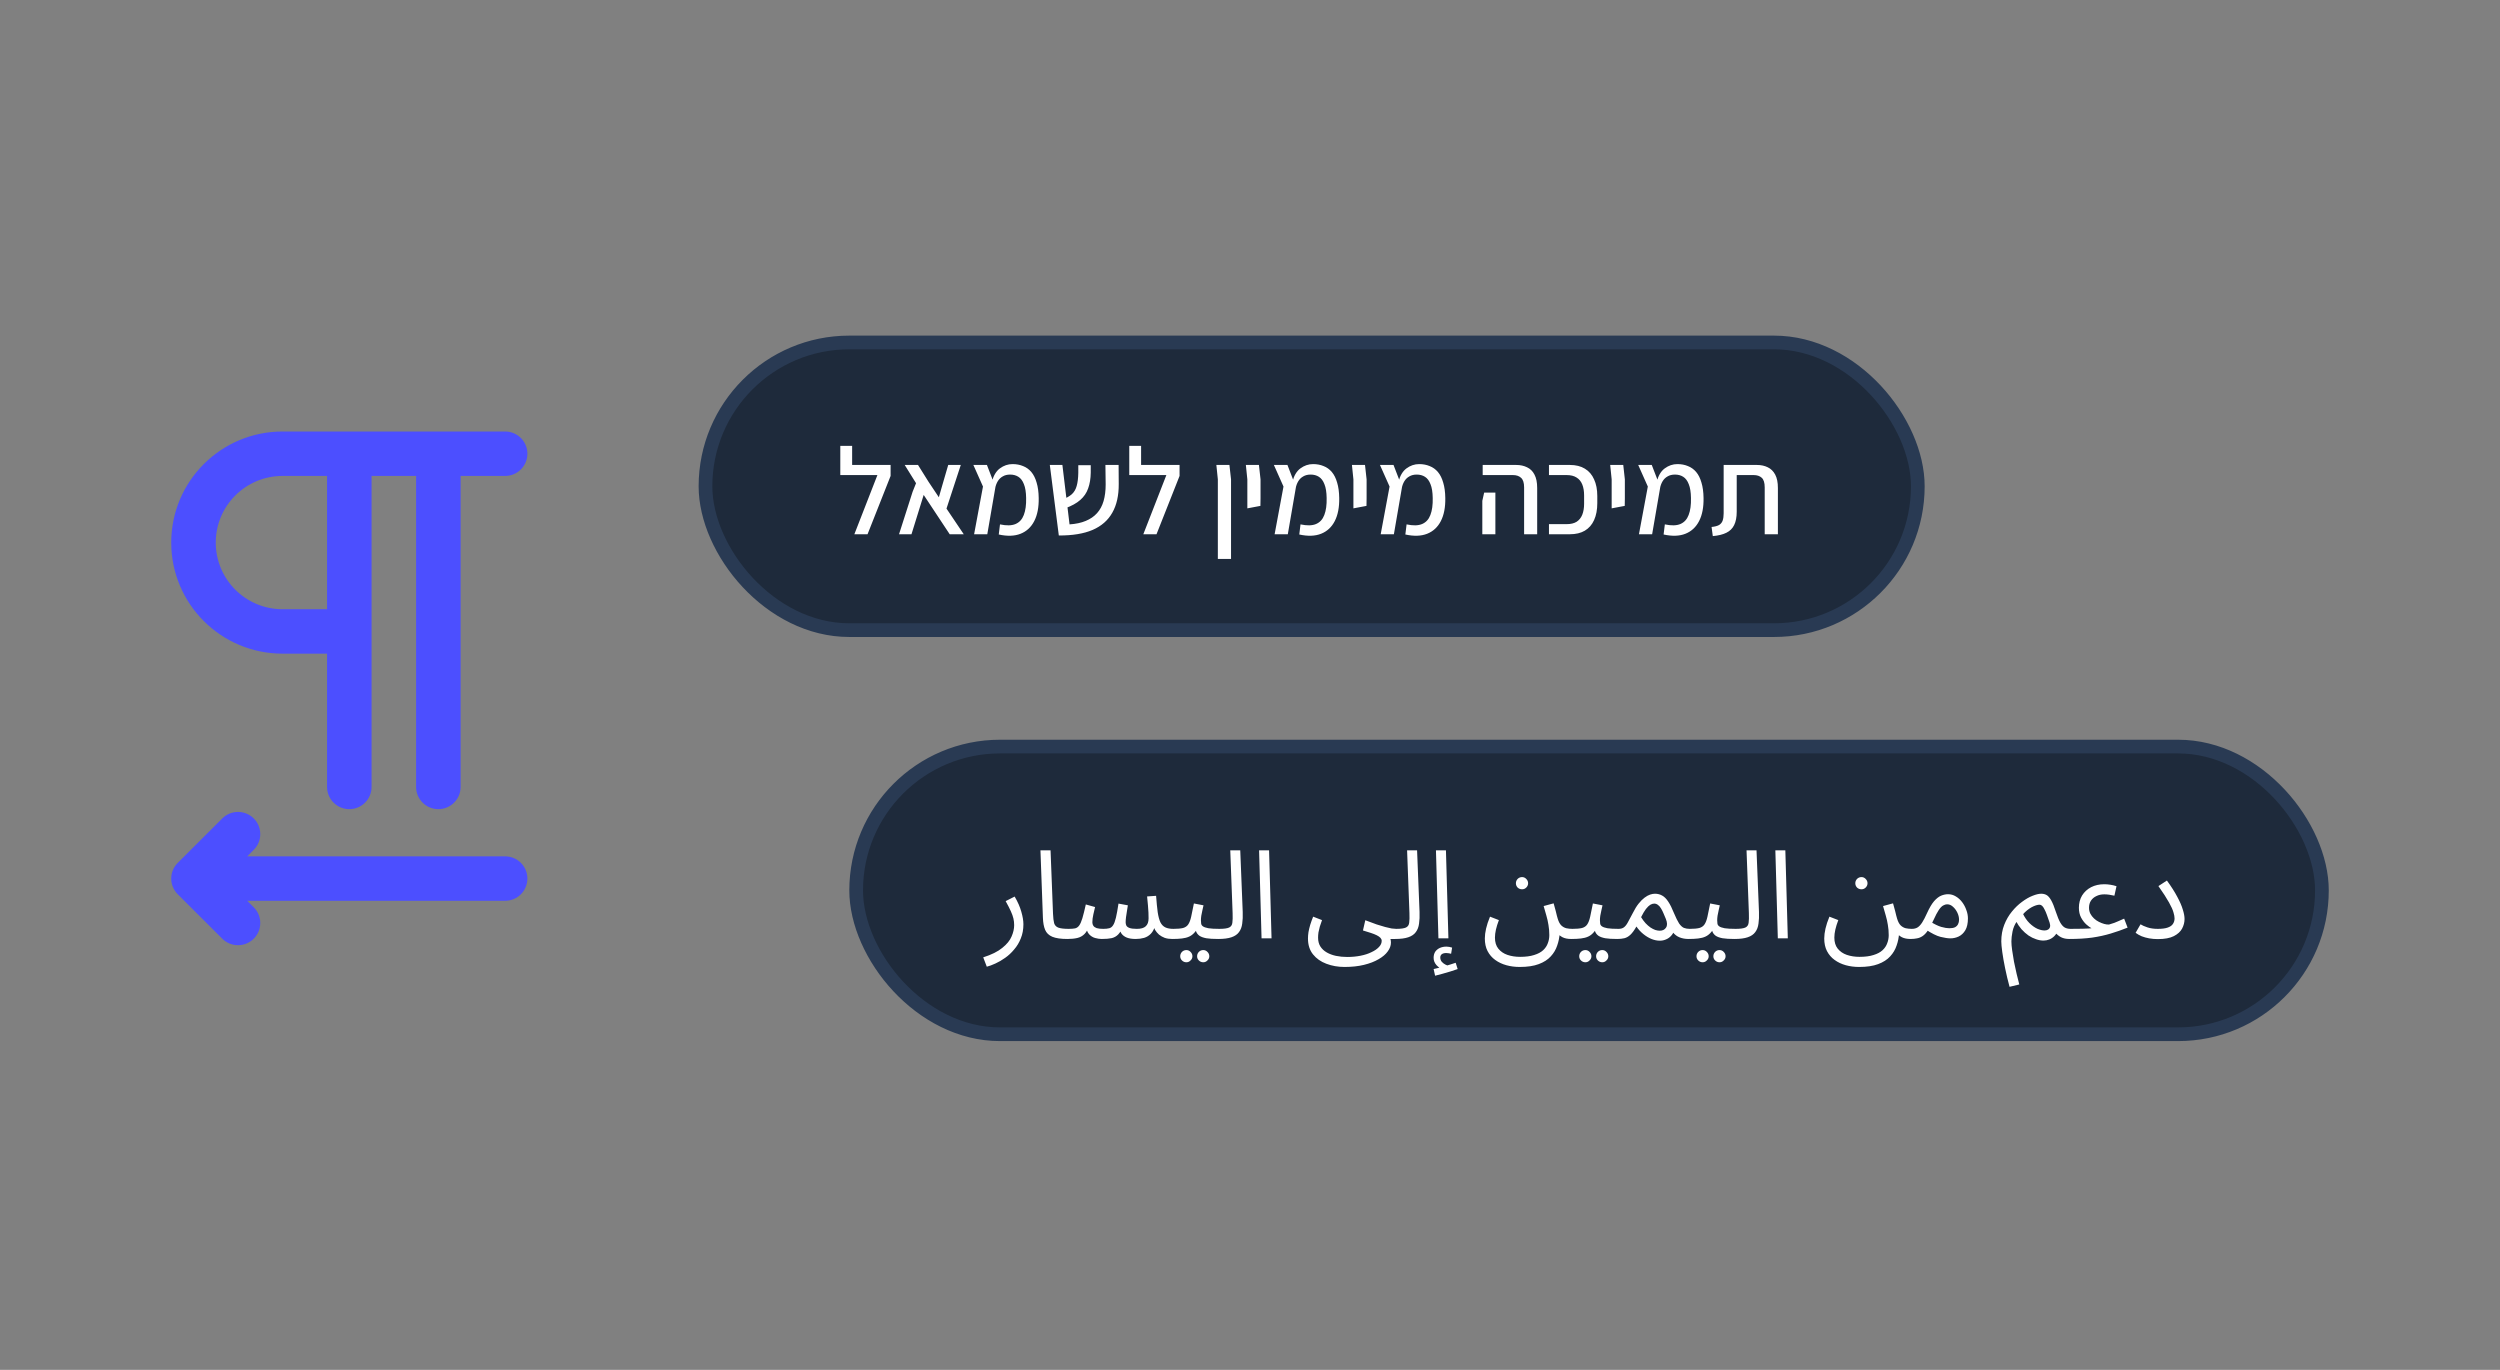 <svg width="365" height="200" viewBox="0 0 365 200" fill="none" xmlns="http://www.w3.org/2000/svg">
<rect x="0" y="0" width="365" height="200" fill="#808080" stroke="none"/>
<path fill-rule="evenodd" clip-rule="evenodd" d="M36.096 131.515H73.75C75.544 131.515 77 130.062 77 128.272C77 126.481 75.544 125.028 73.75 125.028H36.096L37.048 124.078C38.316 122.813 38.316 120.757 37.048 119.492C35.781 118.227 33.72 118.227 32.453 119.492L25.953 125.979C24.682 127.244 24.682 129.3 25.953 130.565L32.453 137.051C33.72 138.316 35.781 138.316 37.048 137.051C38.316 135.786 38.316 133.73 37.048 132.465L36.096 131.515ZM47.751 95.433V114.893C47.751 116.683 49.206 118.136 51 118.136C52.794 118.136 54.25 116.683 54.25 114.893V69.487H60.75V114.893C60.75 116.683 62.206 118.136 64 118.136C65.794 118.136 67.25 116.683 67.25 114.893V69.487H73.75C75.544 69.487 77 68.034 77 66.243C77 64.453 75.544 63 73.75 63H41.251C32.277 63 25.001 70.262 25.001 79.217C25.001 88.171 32.277 95.433 41.251 95.433H47.751ZM47.751 69.487H41.251C35.865 69.487 31.501 73.842 31.501 79.217C31.501 84.591 35.865 88.947 41.251 88.947H47.751V69.487Z" fill="#4C4FFF"/>
<rect x="103" y="50" width="177" height="42" rx="21" fill="#1E2A3B"/>
<rect x="103" y="50" width="177" height="42" rx="21" stroke="#293A53" stroke-width="2"/>
<path d="M124.736 78L128.102 69.36H122.684V67.884H130.028V69.486L126.662 78H124.736ZM122.684 69.36V65.094H124.412V69.36H122.684ZM140.708 78H138.656L134.858 72.258L133.076 78H131.258L133.238 71.808L133.742 70.548L132.086 67.884H134.03L135.56 70.332L137.072 72.6L137.522 71.034L138.44 67.884H140.276L138.188 74.256L140.708 78ZM145.819 78.036L145.999 76.56C146.947 76.764 147.703 76.746 148.267 76.506C148.831 76.266 149.233 75.828 149.473 75.192C149.725 74.544 149.839 73.716 149.815 72.708C149.803 71.856 149.695 71.184 149.491 70.692C149.299 70.188 149.029 69.828 148.681 69.612C148.345 69.396 147.943 69.288 147.475 69.288C147.055 69.288 146.695 69.378 146.395 69.558C146.095 69.726 145.855 69.96 145.675 70.26C145.495 70.56 145.369 70.896 145.297 71.268L144.811 70.368C145.039 69.456 145.429 68.796 145.981 68.388C146.545 67.968 147.163 67.758 147.835 67.758C148.399 67.758 148.909 67.854 149.365 68.046C149.833 68.226 150.235 68.514 150.571 68.91C150.907 69.306 151.165 69.822 151.345 70.458C151.537 71.082 151.639 71.832 151.651 72.708C151.675 74.064 151.459 75.186 151.003 76.074C150.547 76.962 149.881 77.58 149.005 77.928C148.129 78.276 147.067 78.312 145.819 78.036ZM142.219 78L143.515 71.034L142.111 67.884H144.091L145.333 71.106L144.145 78H142.219ZM154.587 78.18L153.273 67.884H155.109L156.153 76.56C157.065 76.5 157.851 76.332 158.511 76.056C159.183 75.78 159.735 75.402 160.167 74.922C160.599 74.442 160.917 73.854 161.121 73.158C161.325 72.45 161.427 71.646 161.427 70.746L161.391 67.884H163.317L163.335 70.656C163.347 72.336 163.035 73.734 162.399 74.85C161.775 75.966 160.815 76.806 159.519 77.37C158.223 77.922 156.579 78.192 154.587 78.18ZM155.541 74.202L155.091 72.942C155.691 72.714 156.159 72.45 156.495 72.15C156.831 71.838 157.065 71.436 157.197 70.944C157.341 70.44 157.419 69.804 157.431 69.036V67.92H159.249V69C159.237 69.876 159.111 70.644 158.871 71.304C158.643 71.964 158.259 72.528 157.719 72.996C157.191 73.464 156.465 73.866 155.541 74.202ZM166.924 78L170.29 69.36H164.872V67.884H172.216V69.486L168.85 78H166.924ZM164.872 69.36V65.094H166.6V69.36H164.872ZM177.805 81.6V69.99L177.589 67.884H179.497L179.731 69.99V81.6H177.805ZM182.112 74.22V72.726V69.99L181.896 67.884H183.804L184.038 69.99V72.726L184.02 73.86L182.112 74.22ZM189.694 78.036L189.874 76.56C190.822 76.764 191.578 76.746 192.142 76.506C192.706 76.266 193.108 75.828 193.348 75.192C193.6 74.544 193.714 73.716 193.69 72.708C193.678 71.856 193.57 71.184 193.366 70.692C193.174 70.188 192.904 69.828 192.556 69.612C192.22 69.396 191.818 69.288 191.35 69.288C190.93 69.288 190.57 69.378 190.27 69.558C189.97 69.726 189.73 69.96 189.55 70.26C189.37 70.56 189.244 70.896 189.172 71.268L188.686 70.368C188.914 69.456 189.304 68.796 189.856 68.388C190.42 67.968 191.038 67.758 191.71 67.758C192.274 67.758 192.784 67.854 193.24 68.046C193.708 68.226 194.11 68.514 194.446 68.91C194.782 69.306 195.04 69.822 195.22 70.458C195.412 71.082 195.514 71.832 195.526 72.708C195.55 74.064 195.334 75.186 194.878 76.074C194.422 76.962 193.756 77.58 192.88 77.928C192.004 78.276 190.942 78.312 189.694 78.036ZM186.094 78L187.39 71.034L185.986 67.884H187.966L189.208 71.106L188.02 78H186.094ZM197.598 74.22V72.726V69.99L197.382 67.884H199.29L199.524 69.99V72.726L199.506 73.86L197.598 74.22ZM205.181 78.036L205.361 76.56C206.309 76.764 207.065 76.746 207.629 76.506C208.193 76.266 208.595 75.828 208.835 75.192C209.087 74.544 209.201 73.716 209.177 72.708C209.165 71.856 209.057 71.184 208.853 70.692C208.661 70.188 208.391 69.828 208.043 69.612C207.707 69.396 207.305 69.288 206.837 69.288C206.417 69.288 206.057 69.378 205.757 69.558C205.457 69.726 205.217 69.96 205.037 70.26C204.857 70.56 204.731 70.896 204.659 71.268L204.173 70.368C204.401 69.456 204.791 68.796 205.343 68.388C205.907 67.968 206.525 67.758 207.197 67.758C207.761 67.758 208.271 67.854 208.727 68.046C209.195 68.226 209.597 68.514 209.933 68.91C210.269 69.306 210.527 69.822 210.707 70.458C210.899 71.082 211.001 71.832 211.013 72.708C211.037 74.064 210.821 75.186 210.365 76.074C209.909 76.962 209.243 77.58 208.367 77.928C207.491 78.276 206.429 78.312 205.181 78.036ZM201.581 78L202.877 71.034L201.473 67.884H203.453L204.695 71.106L203.507 78H201.581ZM222.52 78V71.16C222.52 70.488 222.37 70.02 222.07 69.756C221.782 69.492 221.386 69.36 220.882 69.36H216.472V67.884H221.368C221.968 67.884 222.496 67.998 222.952 68.226C223.42 68.442 223.78 68.796 224.032 69.288C224.296 69.78 224.428 70.434 224.428 71.25V78H222.52ZM216.418 78V73.122L216.688 71.916H218.326V73.122V78H216.418ZM226.149 78V76.524H228.741C229.329 76.524 229.809 76.41 230.181 76.182C230.553 75.942 230.829 75.6 231.009 75.156C231.189 74.7 231.279 74.166 231.279 73.554V72.33C231.279 71.706 231.189 71.172 231.009 70.728C230.829 70.284 230.553 69.948 230.181 69.72C229.809 69.48 229.329 69.36 228.741 69.36H226.149V67.884H229.209C230.073 67.884 230.799 68.064 231.387 68.424C231.987 68.784 232.437 69.306 232.737 69.99C233.049 70.662 233.205 71.472 233.205 72.42V73.464C233.205 74.424 233.049 75.246 232.737 75.93C232.437 76.602 231.987 77.118 231.387 77.478C230.799 77.826 230.073 78 229.209 78H226.149ZM235.303 74.22V72.726V69.99L235.087 67.884H236.995L237.229 69.99V72.726L237.211 73.86L235.303 74.22ZM242.886 78.036L243.066 76.56C244.014 76.764 244.77 76.746 245.334 76.506C245.898 76.266 246.3 75.828 246.54 75.192C246.792 74.544 246.906 73.716 246.882 72.708C246.87 71.856 246.762 71.184 246.558 70.692C246.366 70.188 246.096 69.828 245.748 69.612C245.412 69.396 245.01 69.288 244.542 69.288C244.122 69.288 243.762 69.378 243.462 69.558C243.162 69.726 242.922 69.96 242.742 70.26C242.562 70.56 242.436 70.896 242.364 71.268L241.878 70.368C242.106 69.456 242.496 68.796 243.048 68.388C243.612 67.968 244.23 67.758 244.902 67.758C245.466 67.758 245.976 67.854 246.432 68.046C246.9 68.226 247.302 68.514 247.638 68.91C247.974 69.306 248.232 69.822 248.412 70.458C248.604 71.082 248.706 71.832 248.718 72.708C248.742 74.064 248.526 75.186 248.07 76.074C247.614 76.962 246.948 77.58 246.072 77.928C245.196 78.276 244.134 78.312 242.886 78.036ZM239.286 78L240.582 71.034L239.178 67.884H241.158L242.4 71.106L241.212 78H239.286ZM250.069 78.27L249.889 76.938C250.369 76.89 250.735 76.794 250.987 76.65C251.239 76.494 251.413 76.278 251.509 76.002C251.605 75.714 251.653 75.36 251.653 74.94V67.884H256.513C257.113 67.884 257.641 67.998 258.097 68.226C258.553 68.442 258.913 68.796 259.177 69.288C259.441 69.78 259.573 70.434 259.573 71.25V78H257.647V71.16C257.647 70.488 257.503 70.02 257.215 69.756C256.927 69.492 256.531 69.36 256.027 69.36H253.561V74.706C253.561 75.51 253.435 76.164 253.183 76.668C252.943 77.16 252.565 77.532 252.049 77.784C251.545 78.036 250.885 78.198 250.069 78.27Z" fill="white"/>
<rect x="125" y="109" width="214" height="42" rx="21" fill="#1E2A3B"/>
<rect x="125" y="109" width="214" height="42" rx="21" stroke="#293A53" stroke-width="2"/>
<path d="M144.072 141.14L143.55 139.772C144.762 139.388 145.692 138.926 146.34 138.386C147 137.858 147.45 137.306 147.69 136.73C147.942 136.154 148.068 135.602 148.068 135.074C148.068 134.738 148.032 134.414 147.96 134.102C147.888 133.79 147.762 133.436 147.582 133.04C147.402 132.644 147.15 132.152 146.826 131.564L148.14 130.898C148.596 131.678 148.92 132.416 149.112 133.112C149.316 133.808 149.418 134.42 149.418 134.948C149.418 135.704 149.292 136.388 149.04 137C148.8 137.612 148.476 138.152 148.068 138.62C147.672 139.1 147.234 139.508 146.754 139.844C146.286 140.18 145.812 140.456 145.332 140.672C144.864 140.888 144.444 141.044 144.072 141.14ZM155.847 137.09C154.887 137.09 154.149 136.982 153.633 136.766C153.129 136.55 152.781 136.214 152.589 135.758C152.397 135.302 152.289 134.714 152.265 133.994L151.905 124.148H153.381L153.741 133.418C153.765 134.006 153.819 134.462 153.903 134.786C153.999 135.098 154.203 135.314 154.515 135.434C154.839 135.554 155.343 135.614 156.027 135.614C156.279 135.614 156.459 135.686 156.567 135.83C156.687 135.962 156.747 136.124 156.747 136.316C156.747 136.508 156.663 136.688 156.495 136.856C156.327 137.012 156.111 137.09 155.847 137.09ZM155.848 137.09L156.028 135.614C156.412 135.614 156.724 135.59 156.964 135.542C157.204 135.482 157.402 135.344 157.558 135.128C157.726 134.9 157.882 134.546 158.026 134.066C158.17 133.586 158.338 132.914 158.53 132.05L159.88 132.428C159.808 132.728 159.724 133.088 159.628 133.508C159.532 133.928 159.484 134.312 159.484 134.66C159.484 134.852 159.532 135.02 159.628 135.164C159.724 135.308 159.886 135.422 160.114 135.506C160.354 135.578 160.672 135.614 161.068 135.614C161.428 135.614 161.722 135.584 161.95 135.524C162.178 135.464 162.364 135.32 162.508 135.092C162.664 134.864 162.802 134.498 162.922 133.994C163.042 133.49 163.168 132.8 163.3 131.924L164.668 132.176C164.632 132.392 164.59 132.656 164.542 132.968C164.494 133.28 164.446 133.592 164.398 133.904C164.362 134.204 164.344 134.456 164.344 134.66C164.344 134.828 164.38 134.99 164.452 135.146C164.536 135.29 164.692 135.404 164.92 135.488C165.16 135.572 165.514 135.614 165.982 135.614C166.582 135.614 167.014 135.488 167.278 135.236C167.554 134.984 167.692 134.6 167.692 134.084C167.692 133.808 167.686 133.52 167.674 133.22C167.662 132.908 167.638 132.566 167.602 132.194C167.578 131.81 167.536 131.372 167.476 130.88L168.79 130.79C168.862 131.762 168.94 132.56 169.024 133.184C169.12 133.808 169.252 134.3 169.42 134.66C169.6 135.008 169.84 135.254 170.14 135.398C170.44 135.542 170.836 135.614 171.328 135.614C171.58 135.614 171.76 135.686 171.868 135.83C171.988 135.962 172.048 136.124 172.048 136.316C172.048 136.508 171.964 136.688 171.796 136.856C171.628 137.012 171.412 137.09 171.148 137.09C170.74 137.09 170.374 137.036 170.05 136.928C169.738 136.808 169.462 136.652 169.222 136.46C168.994 136.256 168.802 136.028 168.646 135.776C168.502 135.512 168.4 135.236 168.34 134.948L168.664 135.056C168.532 135.596 168.322 136.016 168.034 136.316C167.758 136.604 167.428 136.808 167.044 136.928C166.66 137.036 166.252 137.09 165.82 137.09C165.292 137.09 164.86 137.024 164.524 136.892C164.188 136.76 163.924 136.562 163.732 136.298C163.552 136.022 163.432 135.674 163.372 135.254H163.984C163.756 135.77 163.516 136.16 163.264 136.424C163.012 136.688 162.7 136.868 162.328 136.964C161.956 137.048 161.464 137.09 160.852 137.09C160.552 137.09 160.228 137.042 159.88 136.946C159.544 136.85 159.25 136.664 158.998 136.388C158.746 136.1 158.596 135.674 158.548 135.11L159.088 135.002C158.884 135.614 158.632 136.07 158.332 136.37C158.044 136.658 157.696 136.85 157.288 136.946C156.88 137.042 156.4 137.09 155.848 137.09ZM171.141 137.09L171.321 135.614C171.921 135.614 172.389 135.572 172.725 135.488C173.061 135.392 173.313 135.218 173.481 134.966C173.661 134.702 173.805 134.324 173.913 133.832C174.021 133.34 174.153 132.698 174.309 131.906L175.713 132.176C175.665 132.392 175.611 132.632 175.551 132.896C175.491 133.16 175.437 133.424 175.389 133.688C175.353 133.94 175.335 134.162 175.335 134.354C175.335 134.534 175.347 134.702 175.371 134.858C175.395 135.014 175.485 135.146 175.641 135.254C175.797 135.362 176.061 135.452 176.433 135.524C176.805 135.584 177.339 135.614 178.035 135.614C178.287 135.614 178.467 135.686 178.575 135.83C178.695 135.962 178.755 136.124 178.755 136.316C178.755 136.508 178.671 136.688 178.503 136.856C178.335 137.012 178.119 137.09 177.855 137.09C177.123 137.09 176.541 137.054 176.109 136.982C175.677 136.898 175.347 136.778 175.119 136.622C174.903 136.466 174.747 136.274 174.651 136.046C174.567 135.806 174.501 135.53 174.453 135.218L174.993 135.254C174.801 135.638 174.591 135.95 174.363 136.19C174.147 136.43 173.895 136.616 173.607 136.748C173.319 136.88 172.971 136.97 172.563 137.018C172.167 137.066 171.693 137.09 171.141 137.09ZM175.677 140.492C175.425 140.492 175.209 140.402 175.029 140.222C174.861 140.054 174.777 139.85 174.777 139.61C174.777 139.37 174.861 139.16 175.029 138.98C175.209 138.8 175.425 138.71 175.677 138.71C175.917 138.71 176.121 138.8 176.289 138.98C176.469 139.16 176.559 139.37 176.559 139.61C176.559 139.85 176.469 140.054 176.289 140.222C176.121 140.402 175.917 140.492 175.677 140.492ZM173.211 140.492C172.959 140.492 172.743 140.402 172.563 140.222C172.395 140.054 172.311 139.85 172.311 139.61C172.311 139.37 172.395 139.16 172.563 138.98C172.743 138.8 172.959 138.71 173.211 138.71C173.451 138.71 173.655 138.8 173.823 138.98C174.003 139.16 174.093 139.37 174.093 139.61C174.093 139.85 174.003 140.054 173.823 140.222C173.655 140.402 173.451 140.492 173.211 140.492ZM177.855 137.09L178.017 135.614C178.701 135.614 179.181 135.548 179.457 135.416C179.733 135.284 179.889 135.05 179.925 134.714C179.973 134.378 179.985 133.91 179.961 133.31L179.619 124.148H181.077L181.437 133.148C181.461 133.784 181.437 134.348 181.365 134.84C181.305 135.332 181.149 135.746 180.897 136.082C180.657 136.418 180.291 136.67 179.799 136.838C179.319 137.006 178.671 137.09 177.855 137.09ZM184.187 137L183.827 124.148H185.285L185.645 137H184.187ZM203.672 137.09L203.834 135.614C204.518 135.614 204.998 135.548 205.274 135.416C205.55 135.284 205.706 135.05 205.742 134.714C205.79 134.378 205.802 133.91 205.778 133.31L205.436 124.148H206.894L207.254 133.148C207.278 133.784 207.254 134.348 207.182 134.84C207.122 135.332 206.966 135.746 206.714 136.082C206.474 136.418 206.108 136.67 205.616 136.838C205.136 137.006 204.488 137.09 203.672 137.09ZM190.964 137.018C190.964 136.73 190.988 136.424 191.036 136.1C191.096 135.764 191.18 135.41 191.288 135.038C191.408 134.654 191.552 134.252 191.72 133.832L193.016 134.336C192.896 134.672 192.788 134.99 192.692 135.29C192.608 135.59 192.542 135.872 192.494 136.136C192.458 136.4 192.44 136.652 192.44 136.892C192.44 137.396 192.548 137.822 192.764 138.17C192.992 138.53 193.304 138.824 193.7 139.052C194.096 139.28 194.546 139.448 195.05 139.556C195.566 139.664 196.112 139.718 196.688 139.718C197.384 139.718 198.032 139.658 198.632 139.538C199.244 139.418 199.778 139.244 200.234 139.016C200.702 138.8 201.068 138.548 201.332 138.26C201.596 137.984 201.728 137.684 201.728 137.36C201.728 137.204 201.668 137.06 201.548 136.928C201.428 136.796 201.248 136.67 201.008 136.55C200.768 136.43 200.48 136.316 200.144 136.208C199.808 136.088 199.424 135.968 198.992 135.848L199.334 134.354C199.958 134.594 200.51 134.798 200.99 134.966C201.47 135.122 201.89 135.248 202.25 135.344C202.61 135.44 202.922 135.512 203.186 135.56C203.45 135.596 203.672 135.614 203.852 135.614C204.104 135.614 204.284 135.686 204.392 135.83C204.512 135.962 204.572 136.124 204.572 136.316C204.572 136.508 204.488 136.688 204.32 136.856C204.152 137.012 203.936 137.09 203.672 137.09C203.6 137.09 203.528 137.09 203.456 137.09C203.384 137.09 203.306 137.09 203.222 137.09C203.15 137.09 203.078 137.09 203.006 137.09C203.03 137.198 203.048 137.282 203.06 137.342C203.072 137.414 203.078 137.504 203.078 137.612C203.078 138.056 202.922 138.488 202.61 138.908C202.31 139.328 201.866 139.706 201.278 140.042C200.69 140.39 199.976 140.666 199.136 140.87C198.308 141.074 197.36 141.176 196.292 141.176C195.344 141.176 194.462 141.02 193.646 140.708C192.842 140.408 192.194 139.952 191.702 139.34C191.21 138.728 190.964 137.954 190.964 137.018ZM210.01 137L209.65 124.148H211.108L211.468 137H210.01ZM209.524 142.454L209.308 141.482C209.62 141.41 209.872 141.35 210.064 141.302C210.256 141.254 210.472 141.2 210.712 141.14L210.622 141.518C210.31 141.422 210.01 141.218 209.722 140.906C209.446 140.594 209.308 140.24 209.308 139.844C209.308 139.484 209.392 139.178 209.56 138.926C209.74 138.686 209.968 138.506 210.244 138.386C210.532 138.266 210.838 138.206 211.162 138.206C211.294 138.206 211.432 138.218 211.576 138.242C211.732 138.266 211.876 138.302 212.008 138.35L211.864 139.25C211.744 139.226 211.63 139.202 211.522 139.178C211.414 139.154 211.294 139.142 211.162 139.142C210.886 139.142 210.67 139.196 210.514 139.304C210.358 139.424 210.28 139.586 210.28 139.79C210.28 140.042 210.358 140.258 210.514 140.438C210.682 140.618 210.868 140.756 211.072 140.852C211.288 140.96 211.462 141.014 211.594 141.014L210.856 141.086C211.18 141.002 211.48 140.912 211.756 140.816C212.044 140.732 212.302 140.648 212.53 140.564L212.818 141.482C212.53 141.59 212.188 141.704 211.792 141.824C211.408 141.944 211.018 142.058 210.622 142.166C210.226 142.274 209.86 142.37 209.524 142.454ZM216.786 137.018C216.786 136.586 216.846 136.106 216.966 135.578C217.086 135.05 217.278 134.468 217.542 133.832L218.838 134.336C218.646 134.84 218.502 135.302 218.406 135.722C218.31 136.142 218.262 136.532 218.262 136.892C218.262 137.552 218.424 138.086 218.748 138.494C219.084 138.914 219.528 139.22 220.08 139.412C220.644 139.604 221.262 139.7 221.934 139.7C222.75 139.7 223.434 139.61 223.986 139.43C224.538 139.262 224.976 139.028 225.3 138.728C225.624 138.428 225.852 138.086 225.984 137.702C226.128 137.33 226.2 136.94 226.2 136.532C226.2 136.004 226.158 135.506 226.074 135.038C226.002 134.57 225.9 134.114 225.768 133.67C225.648 133.214 225.516 132.752 225.372 132.284L226.83 131.888C226.962 132.344 227.064 132.716 227.136 133.004C227.208 133.28 227.262 133.502 227.298 133.67C227.346 133.838 227.388 133.988 227.424 134.12C227.556 134.564 227.73 134.894 227.946 135.11C228.162 135.314 228.408 135.452 228.684 135.524C228.972 135.584 229.266 135.614 229.566 135.614C229.818 135.614 229.998 135.686 230.106 135.83C230.226 135.962 230.286 136.124 230.286 136.316C230.286 136.508 230.202 136.688 230.034 136.856C229.866 137.012 229.65 137.09 229.386 137.09C228.882 137.09 228.462 137.006 228.126 136.838C227.79 136.658 227.526 136.436 227.334 136.172C227.154 135.908 227.034 135.632 226.974 135.344L227.712 136.262C227.676 136.874 227.556 137.468 227.352 138.044C227.16 138.632 226.848 139.16 226.416 139.628C225.984 140.108 225.396 140.486 224.652 140.762C223.92 141.038 222.996 141.176 221.88 141.176C221.196 141.176 220.548 141.092 219.936 140.924C219.324 140.756 218.778 140.498 218.298 140.15C217.83 139.814 217.458 139.382 217.182 138.854C216.918 138.338 216.786 137.726 216.786 137.018ZM222.222 129.836C221.97 129.836 221.754 129.752 221.574 129.584C221.406 129.404 221.322 129.194 221.322 128.954C221.322 128.714 221.406 128.504 221.574 128.324C221.754 128.144 221.97 128.054 222.222 128.054C222.462 128.054 222.666 128.144 222.834 128.324C223.014 128.504 223.104 128.714 223.104 128.954C223.104 129.194 223.014 129.404 222.834 129.584C222.666 129.752 222.462 129.836 222.222 129.836ZM229.395 137.09L229.575 135.614C230.175 135.614 230.643 135.572 230.979 135.488C231.315 135.392 231.567 135.218 231.735 134.966C231.915 134.702 232.059 134.324 232.167 133.832C232.275 133.34 232.407 132.698 232.563 131.906L233.967 132.176C233.919 132.392 233.865 132.632 233.805 132.896C233.745 133.16 233.691 133.424 233.643 133.688C233.607 133.94 233.589 134.162 233.589 134.354C233.589 134.534 233.601 134.702 233.625 134.858C233.649 135.014 233.739 135.146 233.895 135.254C234.051 135.362 234.315 135.452 234.687 135.524C235.059 135.584 235.593 135.614 236.289 135.614C236.541 135.614 236.721 135.686 236.829 135.83C236.949 135.962 237.009 136.124 237.009 136.316C237.009 136.508 236.925 136.688 236.757 136.856C236.589 137.012 236.373 137.09 236.109 137.09C235.377 137.09 234.795 137.054 234.363 136.982C233.931 136.898 233.601 136.778 233.373 136.622C233.157 136.466 233.001 136.274 232.905 136.046C232.821 135.806 232.755 135.53 232.707 135.218L233.247 135.254C233.055 135.638 232.845 135.95 232.617 136.19C232.401 136.43 232.149 136.616 231.861 136.748C231.573 136.88 231.225 136.97 230.817 137.018C230.421 137.066 229.947 137.09 229.395 137.09ZM233.931 140.492C233.679 140.492 233.463 140.402 233.283 140.222C233.115 140.054 233.031 139.85 233.031 139.61C233.031 139.37 233.115 139.16 233.283 138.98C233.463 138.8 233.679 138.71 233.931 138.71C234.171 138.71 234.375 138.8 234.543 138.98C234.723 139.16 234.813 139.37 234.813 139.61C234.813 139.85 234.723 140.054 234.543 140.222C234.375 140.402 234.171 140.492 233.931 140.492ZM231.465 140.492C231.213 140.492 230.997 140.402 230.817 140.222C230.649 140.054 230.565 139.85 230.565 139.61C230.565 139.37 230.649 139.16 230.817 138.98C230.997 138.8 231.213 138.71 231.465 138.71C231.705 138.71 231.909 138.8 232.077 138.98C232.257 139.16 232.347 139.37 232.347 139.61C232.347 139.85 232.257 140.054 232.077 140.222C231.909 140.402 231.705 140.492 231.465 140.492ZM236.109 137.09L236.289 135.614C236.625 135.614 236.889 135.542 237.081 135.398C237.285 135.254 237.477 135.014 237.657 134.678C237.849 134.342 238.089 133.892 238.377 133.328C238.665 132.752 238.953 132.284 239.241 131.924C239.541 131.552 239.829 131.264 240.105 131.06C240.393 130.844 240.663 130.694 240.915 130.61C241.167 130.526 241.401 130.484 241.617 130.484C242.013 130.484 242.367 130.574 242.679 130.754C242.991 130.922 243.285 131.216 243.561 131.636C243.837 132.044 244.119 132.608 244.407 133.328C244.683 133.988 244.929 134.486 245.145 134.822C245.373 135.146 245.607 135.362 245.847 135.47C246.099 135.566 246.381 135.614 246.693 135.614C246.945 135.614 247.125 135.686 247.233 135.83C247.353 135.962 247.413 136.124 247.413 136.316C247.413 136.508 247.329 136.688 247.161 136.856C246.993 137.012 246.777 137.09 246.513 137.09C246.045 137.09 245.613 137.012 245.217 136.856C244.833 136.7 244.509 136.454 244.245 136.118L244.497 135.74C244.365 136.112 244.185 136.418 243.957 136.658C243.741 136.886 243.495 137.054 243.219 137.162C242.943 137.282 242.649 137.342 242.337 137.342C241.941 137.342 241.533 137.258 241.113 137.09C240.705 136.922 240.309 136.682 239.925 136.37C239.541 136.058 239.205 135.692 238.917 135.272C238.605 135.824 238.305 136.232 238.017 136.496C237.741 136.748 237.453 136.91 237.153 136.982C236.853 137.054 236.505 137.09 236.109 137.09ZM239.601 133.904C239.805 134.24 240.021 134.534 240.249 134.786C240.489 135.038 240.729 135.248 240.969 135.416C241.209 135.572 241.443 135.692 241.671 135.776C241.911 135.848 242.127 135.884 242.319 135.884C242.739 135.884 243.045 135.734 243.237 135.434C243.441 135.134 243.435 134.714 243.219 134.174C243.111 133.898 242.997 133.628 242.877 133.364C242.769 133.1 242.649 132.86 242.517 132.644C242.385 132.416 242.235 132.242 242.067 132.122C241.899 131.99 241.713 131.924 241.509 131.924C241.329 131.924 241.137 131.984 240.933 132.104C240.741 132.224 240.531 132.428 240.303 132.716C240.087 133.004 239.853 133.4 239.601 133.904ZM246.516 137.09L246.696 135.614C247.296 135.614 247.764 135.572 248.1 135.488C248.436 135.392 248.688 135.218 248.856 134.966C249.036 134.702 249.18 134.324 249.288 133.832C249.396 133.34 249.528 132.698 249.684 131.906L251.088 132.176C251.04 132.392 250.986 132.632 250.926 132.896C250.866 133.16 250.812 133.424 250.764 133.688C250.728 133.94 250.71 134.162 250.71 134.354C250.71 134.534 250.722 134.702 250.746 134.858C250.77 135.014 250.86 135.146 251.016 135.254C251.172 135.362 251.436 135.452 251.808 135.524C252.18 135.584 252.714 135.614 253.41 135.614C253.662 135.614 253.842 135.686 253.95 135.83C254.07 135.962 254.13 136.124 254.13 136.316C254.13 136.508 254.046 136.688 253.878 136.856C253.71 137.012 253.494 137.09 253.23 137.09C252.498 137.09 251.916 137.054 251.484 136.982C251.052 136.898 250.722 136.778 250.494 136.622C250.278 136.466 250.122 136.274 250.026 136.046C249.942 135.806 249.876 135.53 249.828 135.218L250.368 135.254C250.176 135.638 249.966 135.95 249.738 136.19C249.522 136.43 249.27 136.616 248.982 136.748C248.694 136.88 248.346 136.97 247.938 137.018C247.542 137.066 247.068 137.09 246.516 137.09ZM251.052 140.492C250.8 140.492 250.584 140.402 250.404 140.222C250.236 140.054 250.152 139.85 250.152 139.61C250.152 139.37 250.236 139.16 250.404 138.98C250.584 138.8 250.8 138.71 251.052 138.71C251.292 138.71 251.496 138.8 251.664 138.98C251.844 139.16 251.934 139.37 251.934 139.61C251.934 139.85 251.844 140.054 251.664 140.222C251.496 140.402 251.292 140.492 251.052 140.492ZM248.586 140.492C248.334 140.492 248.118 140.402 247.938 140.222C247.77 140.054 247.686 139.85 247.686 139.61C247.686 139.37 247.77 139.16 247.938 138.98C248.118 138.8 248.334 138.71 248.586 138.71C248.826 138.71 249.03 138.8 249.198 138.98C249.378 139.16 249.468 139.37 249.468 139.61C249.468 139.85 249.378 140.054 249.198 140.222C249.03 140.402 248.826 140.492 248.586 140.492ZM253.23 137.09L253.392 135.614C254.076 135.614 254.556 135.548 254.832 135.416C255.108 135.284 255.264 135.05 255.3 134.714C255.348 134.378 255.36 133.91 255.336 133.31L254.994 124.148H256.452L256.812 133.148C256.836 133.784 256.812 134.348 256.74 134.84C256.68 135.332 256.524 135.746 256.272 136.082C256.032 136.418 255.666 136.67 255.174 136.838C254.694 137.006 254.046 137.09 253.23 137.09ZM259.562 137L259.202 124.148H260.66L261.02 137H259.562ZM266.339 137.018C266.339 136.586 266.399 136.106 266.519 135.578C266.639 135.05 266.831 134.468 267.095 133.832L268.391 134.336C268.199 134.84 268.055 135.302 267.959 135.722C267.863 136.142 267.815 136.532 267.815 136.892C267.815 137.552 267.977 138.086 268.301 138.494C268.637 138.914 269.081 139.22 269.633 139.412C270.197 139.604 270.815 139.7 271.487 139.7C272.303 139.7 272.987 139.61 273.539 139.43C274.091 139.262 274.529 139.028 274.853 138.728C275.177 138.428 275.405 138.086 275.537 137.702C275.681 137.33 275.753 136.94 275.753 136.532C275.753 136.004 275.711 135.506 275.627 135.038C275.555 134.57 275.453 134.114 275.321 133.67C275.201 133.214 275.069 132.752 274.925 132.284L276.383 131.888C276.515 132.344 276.617 132.716 276.689 133.004C276.761 133.28 276.815 133.502 276.851 133.67C276.899 133.838 276.941 133.988 276.977 134.12C277.109 134.564 277.283 134.894 277.499 135.11C277.715 135.314 277.961 135.452 278.237 135.524C278.525 135.584 278.819 135.614 279.119 135.614C279.371 135.614 279.551 135.686 279.659 135.83C279.779 135.962 279.839 136.124 279.839 136.316C279.839 136.508 279.755 136.688 279.587 136.856C279.419 137.012 279.203 137.09 278.939 137.09C278.435 137.09 278.015 137.006 277.679 136.838C277.343 136.658 277.079 136.436 276.887 136.172C276.707 135.908 276.587 135.632 276.527 135.344L277.265 136.262C277.229 136.874 277.109 137.468 276.905 138.044C276.713 138.632 276.401 139.16 275.969 139.628C275.537 140.108 274.949 140.486 274.205 140.762C273.473 141.038 272.549 141.176 271.433 141.176C270.749 141.176 270.101 141.092 269.489 140.924C268.877 140.756 268.331 140.498 267.851 140.15C267.383 139.814 267.011 139.382 266.735 138.854C266.471 138.338 266.339 137.726 266.339 137.018ZM271.775 129.836C271.523 129.836 271.307 129.752 271.127 129.584C270.959 129.404 270.875 129.194 270.875 128.954C270.875 128.714 270.959 128.504 271.127 128.324C271.307 128.144 271.523 128.054 271.775 128.054C272.015 128.054 272.219 128.144 272.387 128.324C272.567 128.504 272.657 128.714 272.657 128.954C272.657 129.194 272.567 129.404 272.387 129.584C272.219 129.752 272.015 129.836 271.775 129.836ZM278.947 137.09L279.127 135.614C279.463 135.614 279.745 135.542 279.973 135.398C280.201 135.254 280.423 135.014 280.639 134.678C280.855 134.342 281.089 133.892 281.341 133.328C281.689 132.56 282.031 131.978 282.367 131.582C282.715 131.186 283.057 130.916 283.393 130.772C283.741 130.628 284.083 130.556 284.419 130.556C284.827 130.556 285.205 130.664 285.553 130.88C285.901 131.084 286.207 131.36 286.471 131.708C286.735 132.056 286.939 132.44 287.083 132.86C287.239 133.268 287.317 133.676 287.317 134.084C287.317 134.804 287.191 135.38 286.939 135.812C286.687 136.232 286.363 136.538 285.967 136.73C285.583 136.91 285.181 137 284.761 137C284.389 137 283.909 136.928 283.321 136.784C282.745 136.64 282.013 136.274 281.125 135.686L281.827 134.552C282.415 134.924 282.943 135.182 283.411 135.326C283.891 135.458 284.287 135.524 284.599 135.524C284.947 135.524 285.223 135.476 285.427 135.38C285.631 135.272 285.781 135.122 285.877 134.93C285.973 134.738 286.021 134.522 286.021 134.282C286.021 133.934 285.937 133.586 285.769 133.238C285.601 132.89 285.385 132.602 285.121 132.374C284.869 132.146 284.599 132.032 284.311 132.032C284.095 132.032 283.885 132.092 283.681 132.212C283.477 132.332 283.267 132.554 283.051 132.878C282.835 133.202 282.589 133.67 282.313 134.282C282.025 134.93 281.749 135.446 281.485 135.83C281.233 136.202 280.975 136.478 280.711 136.658C280.447 136.838 280.171 136.952 279.883 137C279.607 137.06 279.295 137.09 278.947 137.09ZM293.394 144.074C293.142 143.15 292.926 142.244 292.746 141.356C292.566 140.48 292.428 139.694 292.332 138.998C292.236 138.302 292.188 137.786 292.188 137.45C292.188 136.562 292.332 135.752 292.62 135.02C292.908 134.288 293.28 133.646 293.736 133.094C294.192 132.53 294.684 132.056 295.212 131.672C295.74 131.276 296.25 130.982 296.742 130.79C297.246 130.586 297.672 130.484 298.02 130.484C298.32 130.484 298.584 130.55 298.812 130.682C299.04 130.814 299.262 131.072 299.478 131.456C299.694 131.84 299.922 132.404 300.162 133.148C300.39 133.832 300.606 134.354 300.81 134.714C301.014 135.062 301.236 135.302 301.476 135.434C301.716 135.554 301.992 135.614 302.304 135.614C302.556 135.614 302.736 135.686 302.844 135.83C302.964 135.962 303.024 136.124 303.024 136.316C303.024 136.508 302.94 136.688 302.772 136.856C302.604 137.012 302.388 137.09 302.124 137.09C301.656 137.09 301.254 137.006 300.918 136.838C300.594 136.67 300.312 136.442 300.072 136.154L300.486 135.812C300.342 136.16 300.156 136.448 299.928 136.676C299.712 136.892 299.466 137.054 299.19 137.162C298.926 137.27 298.644 137.324 298.344 137.324C297.996 137.324 297.636 137.258 297.264 137.126C296.892 137.006 296.526 136.826 296.166 136.586C295.806 136.334 295.464 136.028 295.14 135.668C294.828 135.308 294.552 134.9 294.312 134.444L294.492 134.48C294.156 134.948 293.934 135.458 293.826 136.01C293.718 136.55 293.664 137.03 293.664 137.45C293.664 137.786 293.7 138.212 293.772 138.728C293.844 139.256 293.934 139.814 294.042 140.402C294.162 140.99 294.288 141.572 294.42 142.148C294.564 142.736 294.696 143.264 294.816 143.732L293.394 144.074ZM298.488 135.848C298.704 135.848 298.878 135.806 299.01 135.722C299.154 135.638 299.25 135.512 299.298 135.344C299.346 135.176 299.328 134.966 299.244 134.714C299.1 134.282 298.968 133.904 298.848 133.58C298.728 133.244 298.608 132.968 298.488 132.752C298.38 132.524 298.266 132.356 298.146 132.248C298.026 132.14 297.9 132.086 297.768 132.086C297.636 132.086 297.468 132.116 297.264 132.176C297.072 132.236 296.862 132.326 296.634 132.446C296.418 132.566 296.196 132.716 295.968 132.896C295.74 133.076 295.524 133.286 295.32 133.526L295.338 133.382C295.602 133.934 295.92 134.396 296.292 134.768C296.676 135.14 297.06 135.416 297.444 135.596C297.84 135.764 298.188 135.848 298.488 135.848ZM302.115 137.09L302.295 135.614C303.051 135.614 303.633 135.608 304.041 135.596C304.461 135.584 304.767 135.572 304.959 135.56C305.151 135.536 305.283 135.524 305.355 135.524C305.139 135.404 304.887 135.218 304.599 134.966C304.311 134.702 304.059 134.372 303.843 133.976C303.627 133.568 303.519 133.088 303.519 132.536C303.519 131.852 303.675 131.252 303.987 130.736C304.311 130.22 304.749 129.818 305.301 129.53C305.865 129.242 306.507 129.098 307.227 129.098C307.503 129.098 307.797 129.122 308.109 129.17C308.421 129.218 308.721 129.29 309.009 129.386L308.703 130.772C308.463 130.712 308.211 130.664 307.947 130.628C307.683 130.592 307.443 130.574 307.227 130.574C306.795 130.574 306.411 130.658 306.075 130.826C305.739 130.982 305.475 131.204 305.283 131.492C305.091 131.78 304.995 132.128 304.995 132.536C304.995 132.848 305.061 133.136 305.193 133.4C305.325 133.652 305.499 133.88 305.715 134.084C305.931 134.288 306.171 134.456 306.435 134.588C306.699 134.72 306.957 134.822 307.209 134.894C307.473 134.966 307.707 134.996 307.911 134.984C308.055 134.936 308.187 134.894 308.307 134.858C308.427 134.822 308.559 134.78 308.703 134.732C308.859 134.672 309.045 134.594 309.261 134.498C309.489 134.402 309.777 134.276 310.125 134.12L310.629 135.434C309.825 135.758 309.003 136.046 308.163 136.298C307.335 136.55 306.429 136.748 305.445 136.892C304.473 137.024 303.363 137.09 302.115 137.09ZM311.798 136.19L312.518 134.948C312.758 135.104 313.094 135.254 313.526 135.398C313.958 135.542 314.462 135.614 315.038 135.614C315.638 135.614 316.112 135.554 316.46 135.434C316.82 135.314 317.078 135.14 317.234 134.912C317.402 134.672 317.486 134.396 317.486 134.084C317.486 133.844 317.432 133.55 317.324 133.202C317.228 132.842 317.012 132.362 316.676 131.762C316.34 131.15 315.824 130.352 315.128 129.368L316.37 128.558C317.006 129.434 317.51 130.226 317.882 130.934C318.266 131.642 318.536 132.266 318.692 132.806C318.86 133.334 318.944 133.79 318.944 134.174C318.944 134.654 318.824 135.122 318.584 135.578C318.344 136.022 317.942 136.388 317.378 136.676C316.814 136.964 316.034 137.108 315.038 137.108C314.606 137.108 314.186 137.072 313.778 137C313.382 136.928 313.016 136.826 312.68 136.694C312.344 136.55 312.05 136.382 311.798 136.19Z" fill="white"/>
</svg>
